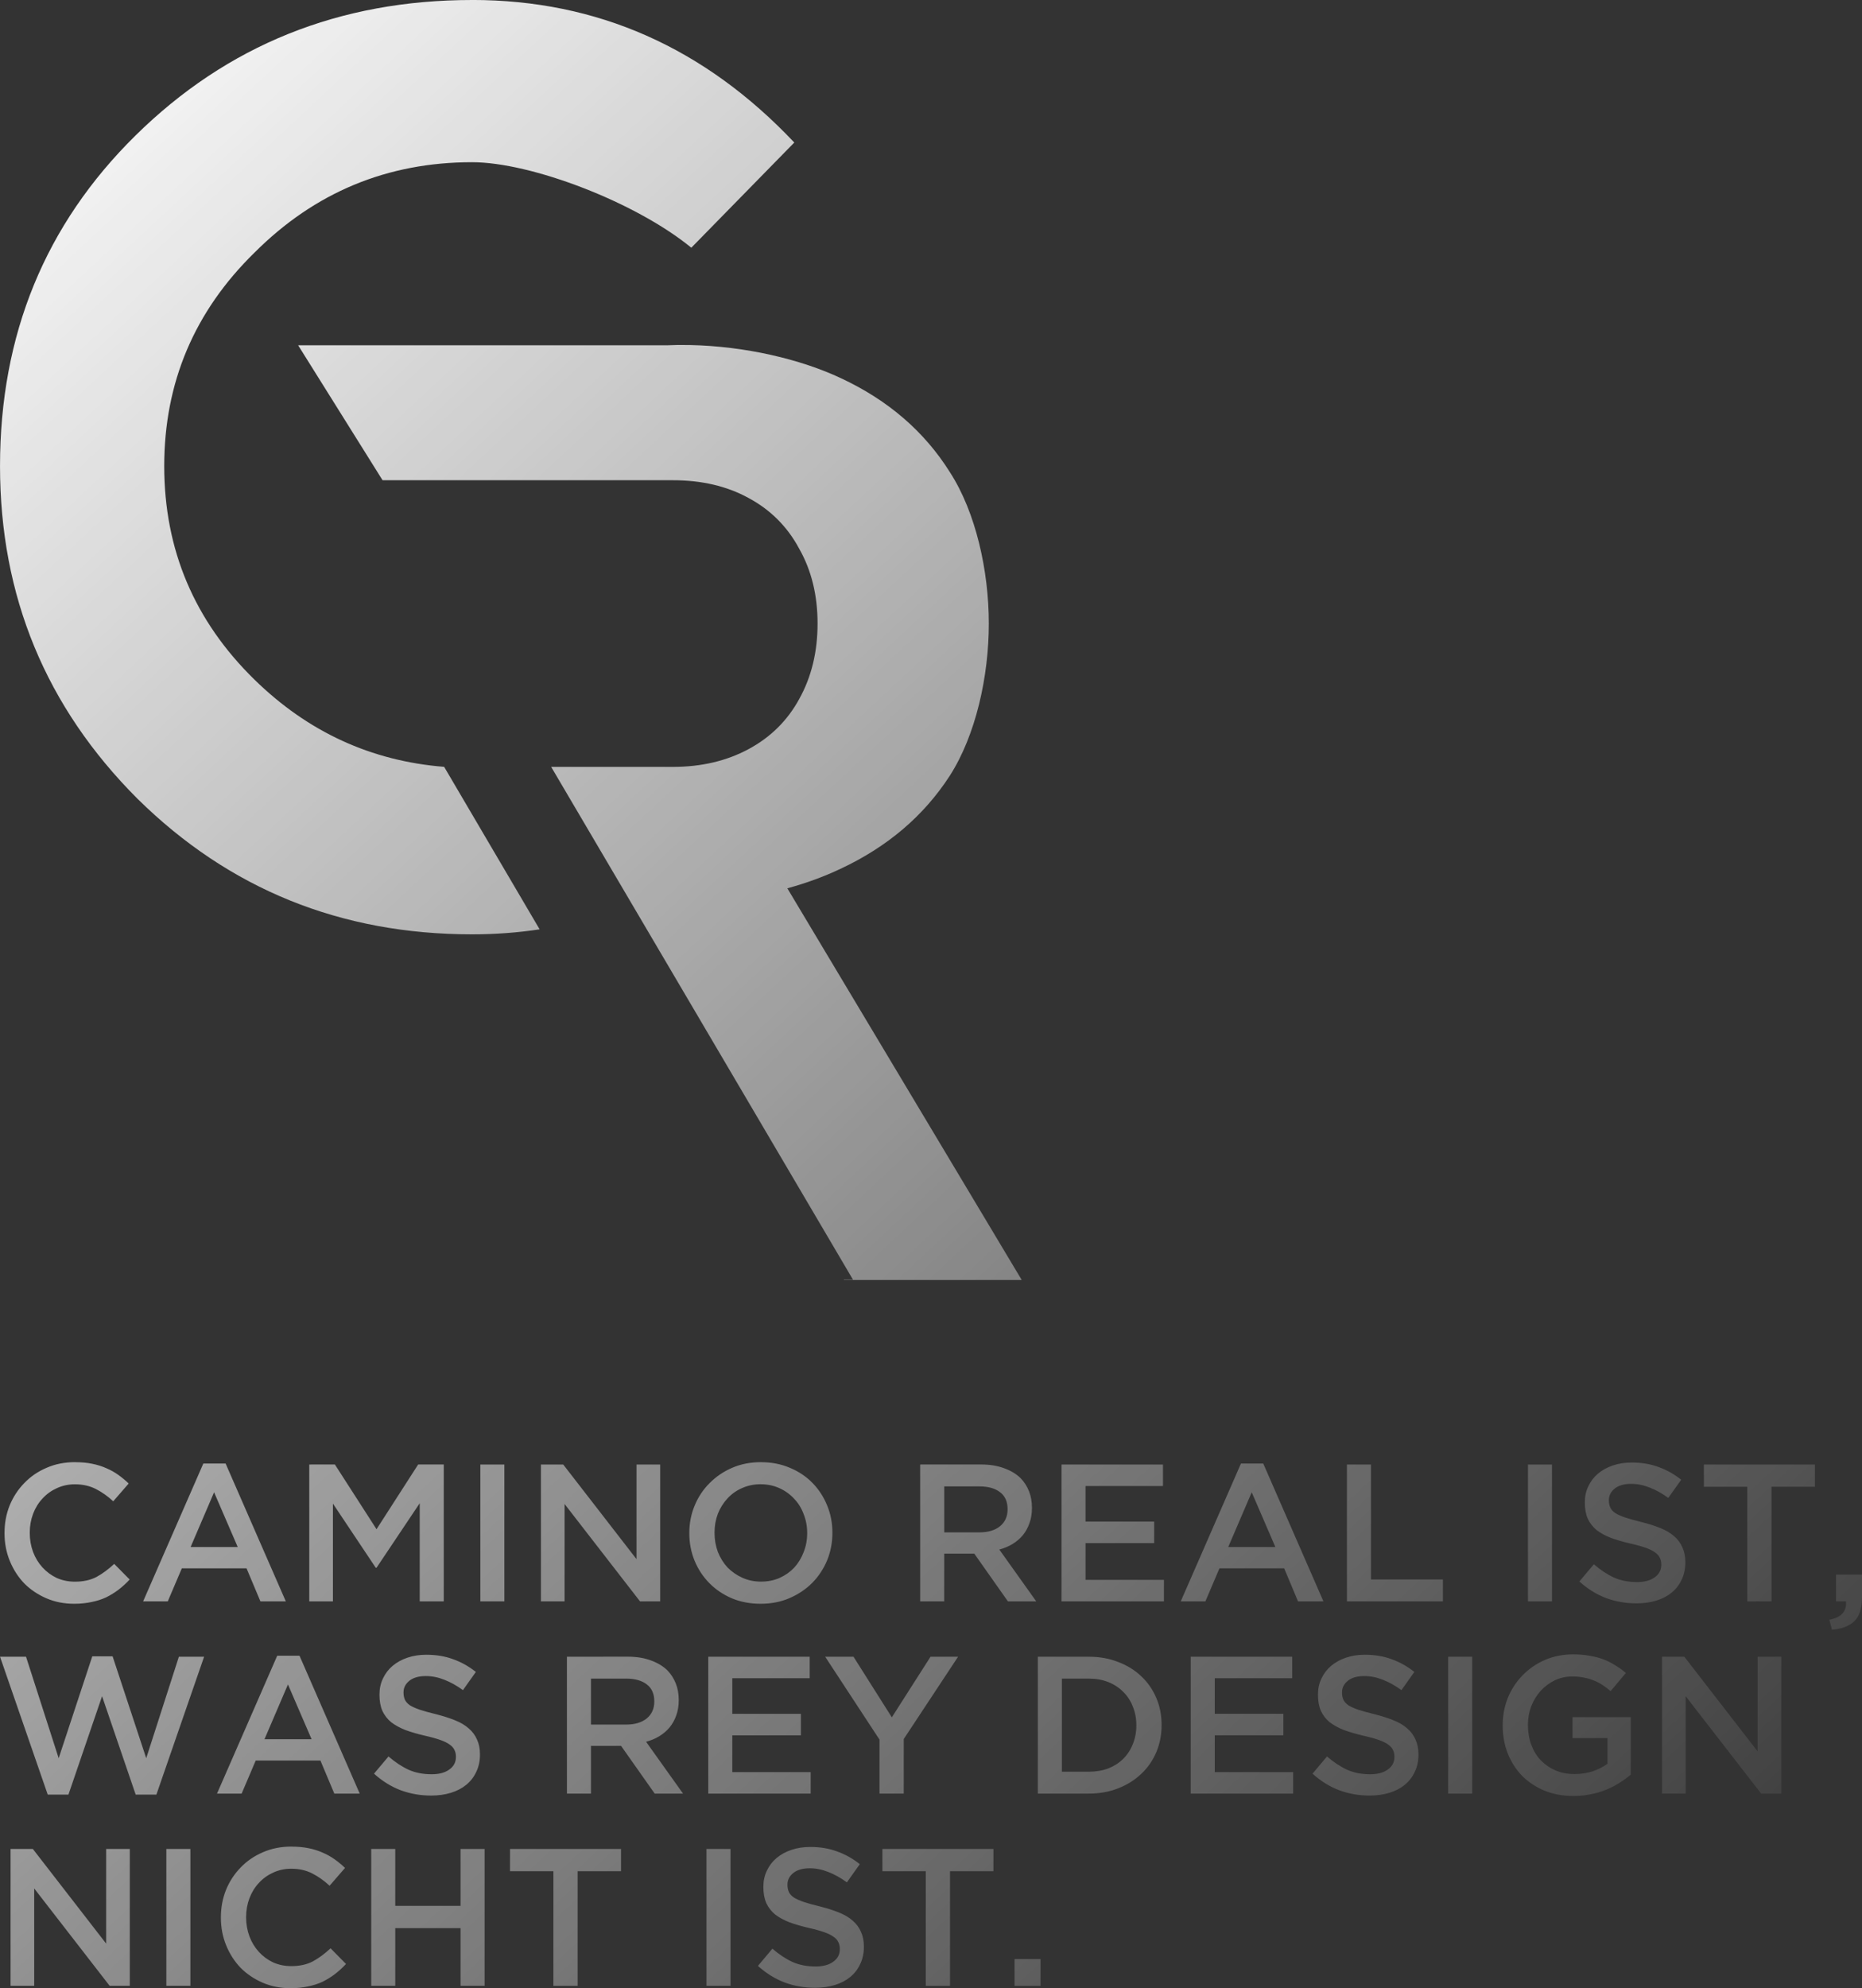 <?xml version="1.0" encoding="UTF-8" standalone="no"?>
<svg
   width="104.874mm"
   height="111.932mm"
   viewBox="0 0 104.874 111.932"
   version="1.1"
   id="svg8"
   inkscape:version="1.2.1 (9c6d41e410, 2022-07-14)"
   sodipodi:docname="logo_header_cr_mobile.svg"
   xml:space="preserve"
   xmlns:inkscape="http://www.inkscape.org/namespaces/inkscape"
   xmlns:sodipodi="http://sodipodi.sourceforge.net/DTD/sodipodi-0.dtd"
   xmlns:xlink="http://www.w3.org/1999/xlink"
   xmlns="http://www.w3.org/2000/svg"
   xmlns:svg="http://www.w3.org/2000/svg"
   xmlns:rdf="http://www.w3.org/1999/02/22-rdf-syntax-ns#"
   xmlns:cc="http://creativecommons.org/ns#"
   xmlns:dc="http://purl.org/dc/elements/1.1/"><rect x="0" y="0" width="104.874" height="111.932" fill="#333333" stroke="none"/><defs
     id="defs2"><linearGradient
       inkscape:collect="always"
       id="linearGradient8789"><stop
         style="stop-color:#ffffff;stop-opacity:1"
         offset="0"
         id="stop8785" /><stop
         style="stop-color:#ffffff;stop-opacity:0"
         offset="1"
         id="stop8787" /></linearGradient><linearGradient
       inkscape:collect="always"
       xlink:href="#linearGradient8789"
       id="linearGradient8791"
       x1="139.898"
       y1="-108.852"
       x2="244.237"
       y2="3.227"
       gradientUnits="userSpaceOnUse" /></defs><sodipodi:namedview
     id="base"
     pagecolor="#ffffff"
     bordercolor="#666666"
     borderopacity="1.0"
     inkscape:pageopacity="0.0"
     inkscape:pageshadow="2"
     inkscape:zoom="0.92303247"
     inkscape:cx="222.63572"
     inkscape:cy="282.22192"
     inkscape:document-units="mm"
     inkscape:current-layer="layer1"
     inkscape:document-rotation="0"
     showgrid="false"
     fit-margin-top="0"
     fit-margin-left="0"
     fit-margin-right="0"
     fit-margin-bottom="0"
     inkscape:window-width="1920"
     inkscape:window-height="1010"
     inkscape:window-x="-6"
     inkscape:window-y="473"
     inkscape:window-maximized="1"
     inkscape:showpageshadow="2"
     inkscape:pagecheckerboard="0"
     inkscape:deskcolor="#d1d1d1" /><g
     inkscape:label="Ebene 1"
     inkscape:groupmode="layer"
     id="layer1"
     transform="translate(-139.324,108.852)"><path
       id="path8346"
       style="font-style:normal;font-weight:normal;font-size:62.112px;line-height:1.25;font-family:sans-serif;letter-spacing:0px;word-spacing:0px;fill:url(#linearGradient8791);fill-opacity:1;stroke:none;stroke-width:1.968"
       d="m 165.914,-108.852 c -7.476,0 -13.795,2.543 -18.959,7.63 -5.087,5.01 -7.63,11.214 -7.63,18.613 0,7.322 2.582,13.565 7.746,18.729 5.164,5.087 11.444,7.63 18.843,7.63 1.301,0 2.569,-0.095 3.804,-0.281 l -5.378,-9.149 c -4.107,-0.329 -7.667,-1.962 -10.679,-4.906 -3.391,-3.314 -5.087,-7.322 -5.087,-12.024 0,-4.701 1.696,-8.708 5.087,-12.023 3.391,-3.391 7.475,-5.087 12.254,-5.087 3.314,0 9.206,2.24 12.346,4.814 l 5.8,-5.922 c -5.056,-5.35 -11.105,-8.026 -18.146,-8.026 z m 11.63,19.421 c -0.219,0.003 -0.437,0.009 -0.654,0.019 h -15.431 l -5.342,-10e-4 4.754,7.597 h 0.588 15.762 c 1.627,0 3.048,0.333 4.262,0.999 1.241,0.666 2.193,1.62 2.855,2.858 0.69,1.214 1.034,2.617 1.034,4.212 0,1.595 -0.344,3.011 -1.034,4.249 -0.662,1.214 -1.614,2.155 -2.855,2.822 -1.241,0.666 -2.662,0.999 -4.262,0.999 h -6.853 l 16.997,28.866 h -0.516 l 0.011,0.02 h 10.011 l -13.202,-22.051 c 1.05,-0.285 2.049,-0.65 2.992,-1.095 2.648,-1.238 4.702,-2.987 6.163,-5.249 1.462,-2.285 2.193,-5.584 2.193,-8.559 0,-2.975 -0.731,-6.265 -2.193,-8.526 -1.434,-2.285 -3.475,-4.046 -6.123,-5.283 -2.293,-1.083 -5.428,-1.808 -8.502,-1.872 l 5.1e-4,-5.17e-4 c -0.22,-0.005 -0.439,-0.006 -0.657,-0.003 z m -33.991,62.896 c -0.587,0 -1.123,0.106 -1.607,0.319 -0.484,0.206 -0.903,0.492 -1.255,0.859 -0.352,0.36 -0.628,0.782 -0.826,1.266 -0.191,0.477 -0.286,0.991 -0.286,1.542 v 0.022 c 0,0.551 0.099,1.068 0.297,1.553 0.198,0.484 0.47,0.906 0.815,1.266 0.352,0.352 0.767,0.631 1.244,0.837 0.477,0.206 0.999,0.309 1.564,0.309 0.36,0 0.686,-0.033 0.98,-0.099 0.301,-0.059 0.576,-0.147 0.826,-0.264 0.25,-0.125 0.481,-0.268 0.694,-0.429 0.22,-0.169 0.43,-0.36 0.628,-0.573 l -0.87,-0.881 c -0.33,0.308 -0.664,0.554 -1.002,0.738 -0.338,0.176 -0.742,0.264 -1.211,0.264 -0.367,0 -0.708,-0.07 -1.024,-0.209 -0.308,-0.147 -0.577,-0.345 -0.804,-0.594 -0.228,-0.25 -0.404,-0.539 -0.529,-0.87 -0.125,-0.338 -0.187,-0.694 -0.187,-1.068 v -0.022 c 0,-0.374 0.062,-0.726 0.187,-1.057 0.125,-0.33 0.301,-0.617 0.529,-0.859 0.228,-0.25 0.496,-0.444 0.804,-0.583 0.316,-0.147 0.657,-0.22 1.024,-0.22 0.44,0 0.833,0.088 1.178,0.264 0.345,0.176 0.671,0.407 0.98,0.693 l 0.87,-1.002 c -0.184,-0.176 -0.378,-0.337 -0.583,-0.484 -0.206,-0.147 -0.43,-0.272 -0.672,-0.375 -0.242,-0.11 -0.51,-0.194 -0.804,-0.253 -0.286,-0.059 -0.606,-0.088 -0.958,-0.088 z m 38.636,0 c -0.595,0 -1.138,0.106 -1.63,0.319 -0.492,0.213 -0.917,0.503 -1.277,0.87 -0.36,0.36 -0.639,0.782 -0.837,1.266 -0.198,0.477 -0.297,0.987 -0.297,1.531 v 0.022 c 0,0.543 0.099,1.057 0.297,1.542 0.198,0.477 0.473,0.896 0.826,1.255 0.352,0.36 0.775,0.646 1.267,0.859 0.492,0.206 1.035,0.309 1.629,0.309 0.595,0 1.138,-0.106 1.629,-0.319 0.492,-0.213 0.918,-0.499 1.277,-0.859 0.36,-0.367 0.638,-0.789 0.837,-1.266 0.198,-0.484 0.297,-0.998 0.297,-1.542 v -0.022 c 0,-0.543 -0.099,-1.053 -0.297,-1.53 -0.198,-0.484 -0.473,-0.907 -0.826,-1.267 -0.352,-0.36 -0.774,-0.642 -1.266,-0.847 -0.492,-0.213 -1.035,-0.319 -1.629,-0.319 z m 49.029,0.022 c -0.382,0 -0.734,0.055 -1.057,0.165 -0.323,0.11 -0.602,0.264 -0.837,0.463 -0.228,0.191 -0.407,0.426 -0.539,0.705 -0.132,0.272 -0.198,0.572 -0.198,0.903 v 0.022 c 0,0.352 0.055,0.653 0.165,0.903 0.117,0.25 0.283,0.463 0.496,0.639 0.22,0.169 0.488,0.316 0.804,0.441 0.323,0.117 0.69,0.223 1.101,0.319 0.36,0.081 0.649,0.162 0.87,0.242 0.228,0.081 0.404,0.169 0.529,0.265 0.132,0.095 0.221,0.198 0.265,0.308 0.051,0.103 0.077,0.224 0.077,0.363 v 0.022 c 0,0.294 -0.125,0.528 -0.375,0.704 -0.242,0.176 -0.572,0.265 -0.991,0.265 -0.484,0 -0.917,-0.084 -1.299,-0.253 -0.382,-0.176 -0.76,-0.426 -1.134,-0.749 l -0.815,0.969 c 0.462,0.418 0.965,0.73 1.508,0.936 0.543,0.198 1.112,0.297 1.707,0.297 0.404,0 0.774,-0.051 1.112,-0.154 0.338,-0.103 0.627,-0.253 0.87,-0.452 0.242,-0.198 0.43,-0.44 0.562,-0.727 0.139,-0.286 0.209,-0.609 0.209,-0.969 v -0.022 c 0,-0.316 -0.055,-0.591 -0.165,-0.826 -0.103,-0.242 -0.257,-0.452 -0.463,-0.628 -0.206,-0.184 -0.466,-0.338 -0.782,-0.463 -0.308,-0.125 -0.664,-0.238 -1.068,-0.341 -0.367,-0.088 -0.671,-0.172 -0.914,-0.253 -0.235,-0.081 -0.422,-0.165 -0.562,-0.253 -0.132,-0.095 -0.224,-0.198 -0.275,-0.309 -0.051,-0.117 -0.077,-0.25 -0.077,-0.396 v -0.022 c 0,-0.257 0.11,-0.473 0.33,-0.65 0.22,-0.176 0.528,-0.264 0.924,-0.264 0.352,0 0.701,0.07 1.046,0.209 0.345,0.132 0.694,0.327 1.046,0.583 l 0.727,-1.024 c -0.396,-0.316 -0.822,-0.554 -1.277,-0.716 -0.448,-0.169 -0.954,-0.253 -1.519,-0.253 z m -80.442,0.055 -3.391,7.762 h 1.388 l 0.793,-1.861 h 3.644 l 0.782,1.861 h 1.431 l -3.392,-7.762 z m 58.443,0 -3.392,7.762 h 1.388 l 0.793,-1.861 h 3.645 l 0.781,1.861 h 1.431 l -3.391,-7.762 z m -52.476,0.055 v 7.707 h 1.333 v -5.505 l 2.411,3.611 h 0.044 l 2.433,-3.633 v 5.527 h 1.354 v -7.707 h -1.442 l -2.345,3.644 -2.345,-3.644 z m 9.635,0 v 7.707 h 1.354 v -7.707 z m 3.413,0 v 7.707 h 1.332 v -5.483 l 4.25,5.483 h 1.134 v -7.707 h -1.332 v 5.329 l -4.129,-5.329 z m 21.36,0 v 7.707 h 1.354 v -2.687 h 1.673 0.022 l 1.894,2.687 h 1.596 l -2.081,-2.918 c 0.272,-0.073 0.518,-0.176 0.738,-0.309 0.228,-0.139 0.422,-0.304 0.583,-0.495 0.161,-0.198 0.286,-0.422 0.374,-0.672 0.095,-0.257 0.143,-0.543 0.143,-0.859 v -0.022 c 0,-0.338 -0.055,-0.646 -0.165,-0.924 -0.11,-0.279 -0.268,-0.525 -0.473,-0.738 -0.25,-0.242 -0.562,-0.43 -0.936,-0.562 -0.374,-0.139 -0.803,-0.209 -1.288,-0.209 z m 7.961,0 v 7.707 h 5.769 v -1.211 h -4.415 v -2.07 h 3.865 v -1.211 h -3.865 v -2.004 h 4.36 v -1.211 z m 16.075,0 v 7.707 h 5.406 v -1.233 h -4.051 v -6.474 z m 10.196,0 v 7.707 h 1.354 v -7.707 z m 9.909,0 v 1.255 h 2.444 v 6.452 h 1.365 v -6.452 h 2.444 v -1.255 z m -53.125,1.112 c 0.382,0 0.734,0.073 1.057,0.22 0.323,0.147 0.598,0.345 0.826,0.594 0.235,0.242 0.415,0.532 0.539,0.87 0.132,0.33 0.198,0.683 0.198,1.057 v 0.022 c 0,0.374 -0.066,0.727 -0.198,1.057 -0.125,0.33 -0.301,0.62 -0.528,0.87 -0.228,0.242 -0.503,0.437 -0.826,0.583 -0.316,0.139 -0.664,0.209 -1.046,0.209 -0.382,0 -0.734,-0.073 -1.057,-0.22 -0.323,-0.147 -0.602,-0.341 -0.837,-0.583 -0.228,-0.25 -0.407,-0.539 -0.539,-0.87 -0.125,-0.338 -0.187,-0.694 -0.187,-1.068 v -0.022 c 0,-0.374 0.062,-0.726 0.187,-1.057 0.132,-0.33 0.312,-0.617 0.539,-0.859 0.228,-0.25 0.499,-0.444 0.815,-0.583 0.323,-0.147 0.675,-0.22 1.057,-0.22 z m 10.339,0.121 h 1.971 c 0.506,0 0.899,0.11 1.178,0.33 0.279,0.213 0.419,0.528 0.419,0.947 v 0.022 c 0,0.396 -0.143,0.712 -0.429,0.947 -0.286,0.228 -0.672,0.342 -1.156,0.342 h -1.982 z m -41.124,0.33 1.332,3.083 h -2.654 z m 58.443,0 1.332,3.083 h -2.654 z m 32.91,4.635 v 1.508 h 0.561 c 0.051,0.558 -0.261,0.903 -0.936,1.035 l 0.143,0.562 c 0.558,-0.044 0.98,-0.206 1.266,-0.485 0.286,-0.279 0.429,-0.726 0.429,-1.343 v -1.277 z m -14.798,4.491 c -0.58,0 -1.116,0.106 -1.608,0.319 -0.484,0.213 -0.903,0.503 -1.255,0.87 -0.352,0.36 -0.628,0.782 -0.826,1.266 -0.191,0.484 -0.286,0.995 -0.286,1.531 v 0.022 c 0,0.565 0.095,1.09 0.286,1.575 0.191,0.477 0.459,0.896 0.804,1.255 0.352,0.352 0.775,0.631 1.267,0.837 0.492,0.198 1.038,0.298 1.64,0.298 0.338,0 0.661,-0.033 0.969,-0.099 0.308,-0.059 0.595,-0.143 0.859,-0.253 0.272,-0.11 0.521,-0.239 0.749,-0.386 0.235,-0.147 0.448,-0.301 0.639,-0.463 v -3.237 h -3.281 v 1.178 h 1.971 v 1.442 c -0.235,0.176 -0.514,0.319 -0.837,0.429 -0.316,0.103 -0.657,0.154 -1.024,0.154 -0.396,0 -0.757,-0.069 -1.08,-0.209 -0.316,-0.139 -0.591,-0.33 -0.826,-0.573 -0.228,-0.242 -0.403,-0.533 -0.528,-0.87 -0.125,-0.338 -0.187,-0.704 -0.187,-1.101 v -0.022 c 0,-0.367 0.062,-0.716 0.187,-1.046 0.132,-0.33 0.308,-0.617 0.528,-0.859 0.228,-0.25 0.492,-0.447 0.793,-0.594 0.308,-0.147 0.638,-0.22 0.991,-0.22 0.242,0 0.463,0.022 0.661,0.066 0.206,0.037 0.392,0.092 0.561,0.165 0.169,0.066 0.331,0.15 0.485,0.253 0.154,0.103 0.304,0.217 0.451,0.342 l 0.859,-1.024 c -0.198,-0.169 -0.404,-0.315 -0.617,-0.44 -0.206,-0.132 -0.426,-0.242 -0.66,-0.33 -0.235,-0.088 -0.492,-0.154 -0.771,-0.198 -0.272,-0.051 -0.576,-0.077 -0.914,-0.077 z m -64.609,0.022 c -0.382,0 -0.734,0.055 -1.057,0.165 -0.323,0.11 -0.602,0.264 -0.837,0.463 -0.228,0.191 -0.407,0.426 -0.539,0.705 -0.132,0.272 -0.198,0.572 -0.198,0.903 v 0.022 c 0,0.352 0.055,0.653 0.165,0.903 0.117,0.25 0.283,0.463 0.496,0.639 0.22,0.169 0.488,0.315 0.804,0.44 0.323,0.117 0.69,0.224 1.101,0.319 0.36,0.081 0.649,0.162 0.87,0.242 0.228,0.081 0.404,0.169 0.529,0.264 0.132,0.095 0.22,0.198 0.264,0.309 0.051,0.103 0.077,0.224 0.077,0.363 v 0.022 c 0,0.294 -0.125,0.528 -0.374,0.704 -0.242,0.176 -0.573,0.265 -0.991,0.265 -0.484,0 -0.917,-0.084 -1.299,-0.253 -0.382,-0.176 -0.759,-0.426 -1.134,-0.749 l -0.815,0.969 c 0.462,0.418 0.965,0.73 1.508,0.936 0.543,0.198 1.112,0.297 1.706,0.297 0.404,0 0.774,-0.051 1.112,-0.154 0.338,-0.103 0.627,-0.253 0.87,-0.452 0.242,-0.198 0.43,-0.44 0.562,-0.727 0.139,-0.286 0.209,-0.609 0.209,-0.969 v -0.022 c 0,-0.316 -0.055,-0.591 -0.165,-0.826 -0.103,-0.242 -0.257,-0.451 -0.463,-0.627 -0.206,-0.184 -0.466,-0.338 -0.781,-0.463 -0.308,-0.125 -0.664,-0.238 -1.068,-0.341 -0.367,-0.088 -0.671,-0.172 -0.914,-0.253 -0.235,-0.081 -0.422,-0.165 -0.562,-0.253 -0.132,-0.095 -0.224,-0.198 -0.275,-0.309 -0.051,-0.117 -0.077,-0.25 -0.077,-0.396 v -0.022 c 0,-0.257 0.11,-0.473 0.33,-0.65 0.22,-0.176 0.529,-0.264 0.925,-0.264 0.352,0 0.701,0.07 1.046,0.209 0.345,0.132 0.694,0.327 1.046,0.583 l 0.727,-1.024 c -0.396,-0.316 -0.822,-0.554 -1.277,-0.715 -0.448,-0.169 -0.954,-0.253 -1.519,-0.253 z m 52.861,0 c -0.382,0 -0.734,0.055 -1.057,0.165 -0.323,0.11 -0.602,0.264 -0.837,0.463 -0.228,0.191 -0.407,0.426 -0.54,0.705 -0.132,0.272 -0.198,0.572 -0.198,0.903 v 0.022 c 0,0.352 0.055,0.653 0.165,0.903 0.117,0.25 0.283,0.463 0.496,0.639 0.22,0.169 0.488,0.315 0.804,0.44 0.323,0.117 0.69,0.224 1.101,0.319 0.36,0.081 0.65,0.162 0.87,0.242 0.228,0.081 0.404,0.169 0.529,0.264 0.132,0.095 0.22,0.198 0.264,0.309 0.051,0.103 0.077,0.224 0.077,0.363 v 0.022 c 0,0.294 -0.125,0.528 -0.374,0.704 -0.242,0.176 -0.573,0.265 -0.991,0.265 -0.484,0 -0.917,-0.084 -1.299,-0.253 -0.382,-0.176 -0.759,-0.426 -1.134,-0.749 l -0.815,0.969 c 0.462,0.418 0.965,0.73 1.508,0.936 0.543,0.198 1.112,0.297 1.706,0.297 0.404,0 0.774,-0.051 1.112,-0.154 0.338,-0.103 0.628,-0.253 0.87,-0.452 0.242,-0.198 0.429,-0.44 0.561,-0.727 0.139,-0.286 0.209,-0.609 0.209,-0.969 v -0.022 c 0,-0.316 -0.055,-0.591 -0.165,-0.826 -0.103,-0.242 -0.256,-0.451 -0.462,-0.627 -0.206,-0.184 -0.466,-0.338 -0.782,-0.463 -0.308,-0.125 -0.664,-0.238 -1.068,-0.341 -0.367,-0.088 -0.671,-0.172 -0.914,-0.253 -0.235,-0.081 -0.422,-0.165 -0.562,-0.253 -0.132,-0.095 -0.224,-0.198 -0.275,-0.309 -0.051,-0.117 -0.077,-0.25 -0.077,-0.396 v -0.022 c 0,-0.257 0.11,-0.473 0.33,-0.65 0.22,-0.176 0.529,-0.264 0.925,-0.264 0.352,0 0.701,0.07 1.046,0.209 0.345,0.132 0.694,0.327 1.046,0.583 l 0.727,-1.024 c -0.396,-0.316 -0.822,-0.554 -1.277,-0.715 -0.448,-0.169 -0.954,-0.253 -1.519,-0.253 z m -61.251,0.055 -3.391,7.762 h 1.387 l 0.793,-1.861 h 3.645 l 0.782,1.861 h 1.431 l -3.391,-7.762 z m -10.416,0.033 -1.893,5.737 -1.839,-5.714 h -1.464 l 2.686,7.762 h 1.167 l 1.894,-5.539 1.893,5.539 h 1.167 l 2.687,-7.762 h -1.421 l -1.839,5.714 -1.894,-5.737 z m 26.733,0.022 v 7.707 h 1.354 v -2.687 h 1.674 0.022 l 1.894,2.687 h 1.596 l -2.081,-2.918 c 0.272,-0.073 0.518,-0.176 0.738,-0.309 0.228,-0.139 0.422,-0.304 0.583,-0.495 0.161,-0.198 0.287,-0.422 0.375,-0.672 0.095,-0.257 0.143,-0.543 0.143,-0.859 v -0.022 c 0,-0.338 -0.055,-0.646 -0.165,-0.924 -0.11,-0.279 -0.268,-0.525 -0.473,-0.738 -0.25,-0.242 -0.562,-0.43 -0.936,-0.562 -0.374,-0.139 -0.804,-0.209 -1.288,-0.209 z m 7.961,0 v 7.707 h 5.769 V -9.085 H 180.569 v -2.07 h 3.865 v -1.211 H 180.569 v -2.004 h 4.36 v -1.211 z m 6.584,0 3.061,4.668 v 3.039 h 1.365 v -3.072 l 3.061,-4.635 h -1.552 l -2.18,3.413 -2.159,-3.413 z m 11.979,0 v 7.707 h 2.874 c 0.602,0 1.152,-0.099 1.652,-0.297 0.506,-0.198 0.939,-0.47 1.299,-0.815 0.367,-0.345 0.65,-0.752 0.848,-1.222 0.198,-0.47 0.297,-0.976 0.297,-1.519 v -0.022 c 0,-0.543 -0.099,-1.046 -0.297,-1.508 -0.198,-0.47 -0.481,-0.877 -0.848,-1.222 -0.36,-0.345 -0.793,-0.613 -1.299,-0.804 -0.499,-0.198 -1.05,-0.297 -1.652,-0.297 z m 8.61,0 v 7.707 h 5.77 v -1.211 h -4.415 v -2.07 h 3.864 v -1.211 h -3.864 v -2.004 h 4.36 v -1.211 z m 14.501,0 v 7.707 h 1.354 v -7.707 z m 12.045,0 v 7.707 h 1.332 v -5.483 l 4.25,5.483 h 1.134 v -7.707 h -1.332 v 5.329 l -4.129,-5.329 z m -60.326,1.233 h 1.971 c 0.506,0 0.899,0.11 1.178,0.33 0.279,0.213 0.418,0.528 0.418,0.947 v 0.022 c 0,0.396 -0.143,0.712 -0.429,0.947 -0.286,0.228 -0.672,0.342 -1.156,0.342 h -1.982 z m 26.524,0 h 1.519 c 0.404,0 0.771,0.066 1.101,0.198 0.33,0.132 0.609,0.316 0.837,0.551 0.235,0.228 0.415,0.503 0.539,0.826 0.132,0.323 0.198,0.672 0.198,1.046 v 0.022 c 0,0.374 -0.066,0.723 -0.198,1.046 -0.125,0.316 -0.305,0.591 -0.539,0.826 -0.228,0.228 -0.506,0.407 -0.837,0.54 -0.33,0.125 -0.698,0.187 -1.101,0.187 h -1.519 z m -43.59,0.33 1.332,3.083 h -2.654 z m 0.198,9.127 c -0.587,0 -1.123,0.106 -1.608,0.319 -0.484,0.206 -0.903,0.492 -1.255,0.859 -0.352,0.36 -0.628,0.782 -0.826,1.266 -0.191,0.477 -0.286,0.991 -0.286,1.542 v 0.022 c 0,0.551 0.099,1.068 0.297,1.553 0.198,0.484 0.47,0.906 0.815,1.266 0.352,0.352 0.767,0.631 1.244,0.837 0.477,0.206 0.999,0.309 1.564,0.309 0.36,0 0.686,-0.033 0.98,-0.099 0.301,-0.059 0.576,-0.147 0.826,-0.264 0.25,-0.125 0.481,-0.268 0.694,-0.429 0.22,-0.169 0.429,-0.36 0.627,-0.573 l -0.87,-0.881 c -0.33,0.308 -0.664,0.554 -1.002,0.738 -0.338,0.176 -0.742,0.264 -1.211,0.264 -0.367,0 -0.708,-0.07 -1.024,-0.209 -0.308,-0.147 -0.577,-0.345 -0.804,-0.594 -0.228,-0.25 -0.403,-0.539 -0.528,-0.87 -0.125,-0.338 -0.188,-0.694 -0.188,-1.068 v -0.022 c 0,-0.374 0.063,-0.726 0.188,-1.057 0.125,-0.33 0.301,-0.617 0.528,-0.859 0.228,-0.25 0.496,-0.444 0.804,-0.583 0.316,-0.147 0.657,-0.221 1.024,-0.221 0.44,0 0.833,0.088 1.178,0.265 0.345,0.176 0.671,0.407 0.98,0.693 l 0.87,-1.002 c -0.184,-0.176 -0.378,-0.337 -0.584,-0.484 -0.206,-0.147 -0.429,-0.272 -0.671,-0.375 -0.242,-0.11 -0.51,-0.194 -0.804,-0.253 -0.286,-0.059 -0.605,-0.088 -0.958,-0.088 z m 29.21,0.022 c -0.382,0 -0.734,0.055 -1.057,0.165 -0.323,0.11 -0.602,0.264 -0.837,0.463 -0.228,0.191 -0.407,0.426 -0.539,0.705 -0.132,0.272 -0.198,0.572 -0.198,0.903 v 0.022 c 0,0.352 0.055,0.653 0.165,0.903 0.117,0.25 0.283,0.463 0.496,0.639 0.22,0.169 0.488,0.315 0.804,0.44 0.323,0.117 0.69,0.224 1.101,0.319 0.36,0.081 0.649,0.162 0.87,0.242 0.228,0.081 0.404,0.169 0.529,0.264 0.132,0.095 0.22,0.198 0.264,0.309 0.051,0.103 0.077,0.224 0.077,0.363 v 0.022 c 0,0.294 -0.125,0.528 -0.374,0.704 -0.242,0.176 -0.573,0.265 -0.991,0.265 -0.484,0 -0.917,-0.084 -1.299,-0.253 -0.382,-0.176 -0.76,-0.426 -1.134,-0.749 l -0.814,0.969 c 0.462,0.418 0.965,0.73 1.508,0.936 0.543,0.198 1.112,0.297 1.706,0.297 0.404,0 0.774,-0.051 1.112,-0.154 0.338,-0.103 0.627,-0.253 0.87,-0.452 0.242,-0.198 0.43,-0.44 0.562,-0.727 0.139,-0.286 0.209,-0.609 0.209,-0.969 v -0.022 c 0,-0.316 -0.055,-0.591 -0.165,-0.826 -0.103,-0.242 -0.257,-0.451 -0.463,-0.627 -0.206,-0.184 -0.466,-0.338 -0.781,-0.463 -0.308,-0.125 -0.664,-0.238 -1.068,-0.341 -0.367,-0.088 -0.672,-0.172 -0.914,-0.253 -0.235,-0.081 -0.422,-0.165 -0.561,-0.253 -0.132,-0.095 -0.224,-0.198 -0.275,-0.309 -0.051,-0.117 -0.077,-0.25 -0.077,-0.396 v -0.022 c 0,-0.257 0.11,-0.473 0.33,-0.65 0.22,-0.176 0.529,-0.264 0.925,-0.264 0.352,0 0.701,0.07 1.046,0.209 0.345,0.132 0.694,0.327 1.046,0.583 l 0.727,-1.024 c -0.396,-0.316 -0.822,-0.554 -1.277,-0.715 -0.448,-0.169 -0.955,-0.254 -1.52,-0.254 z m -45.032,0.111 v 7.707 h 1.332 v -5.483 l 4.25,5.483 h 1.134 v -7.707 h -1.332 v 5.329 l -4.129,-5.329 z m 8.775,0 v 7.707 h 1.354 v -7.707 z m 11.539,0 v 7.707 h 1.354 v -3.248 h 3.678 v 3.248 h 1.354 v -7.707 h -1.354 v 3.204 h -3.678 v -3.204 z m 7.817,0 v 1.255 h 2.444 v 6.452 h 1.365 v -6.452 h 2.444 v -1.255 z m 11.065,0 v 7.707 h 1.354 v -7.707 z m 9.909,0 v 1.255 h 2.444 v 6.452 h 1.365 v -6.452 h 2.444 v -1.255 z m 7.443,6.199 v 1.508 h 1.465 V 1.44 Z" /></g></svg>
